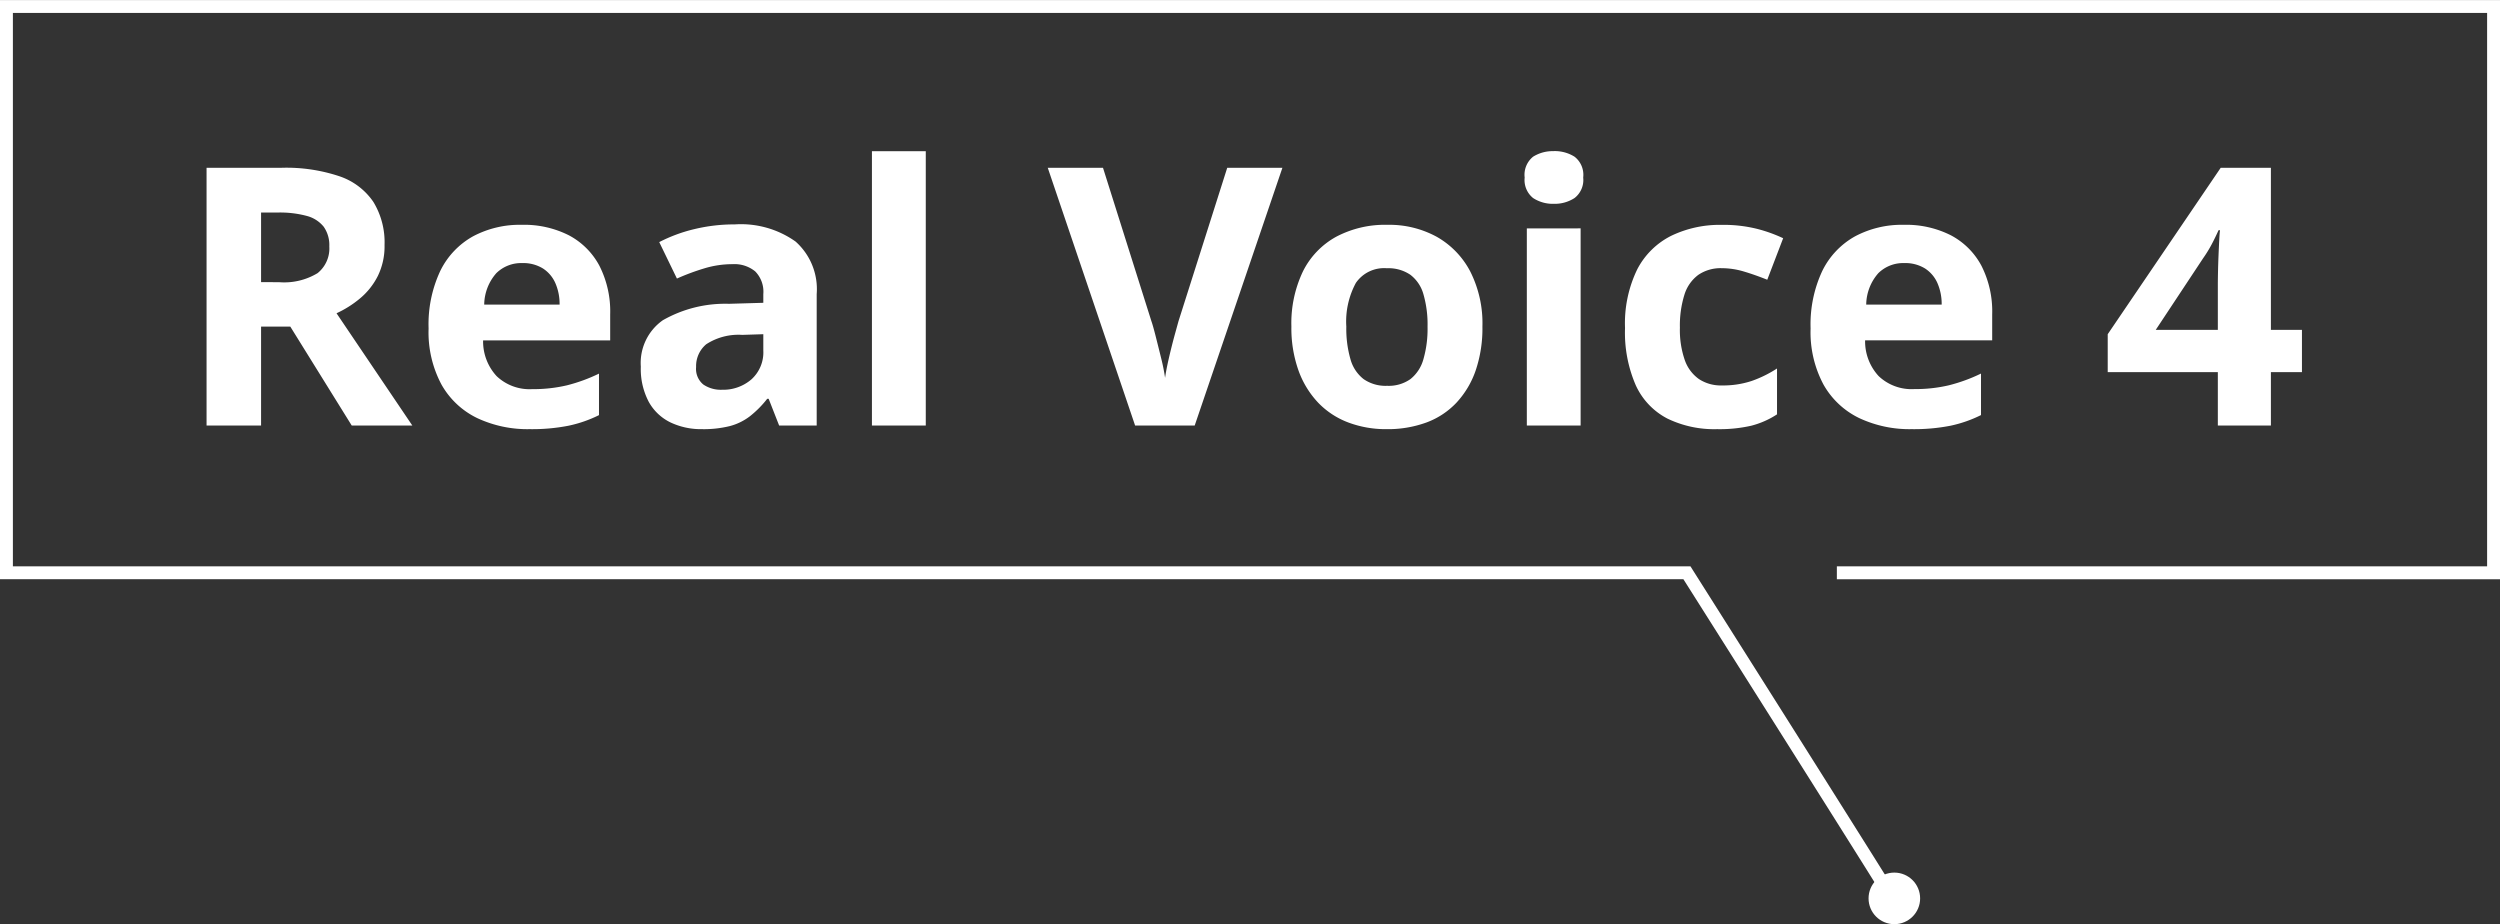 <svg xmlns="http://www.w3.org/2000/svg" width="193.892" height="71.676" viewBox="0 0 193.892 71.676"><rect x="0" y="0" width="193.892" height="71.676" fill="#333333" stroke="none"/><g transform="translate(-103.5 -113.824)"><g transform="translate(22 -69.172)"><path d="M8.344-19.992a12.974,12.974,0,0,1,4.48.658,5.178,5.178,0,0,1,2.632,1.988A6,6,0,0,1,16.324-14a5.231,5.231,0,0,1-.518,2.394A5.442,5.442,0,0,1,14.434-9.87,8.1,8.1,0,0,1,12.6-8.708L18.48,0h-4.7L9.016-7.672H6.748V0H2.52V-19.992ZM8.036-16.52H6.748v5.4H8.12a5.013,5.013,0,0,0,3.01-.7,2.452,2.452,0,0,0,.91-2.072,2.468,2.468,0,0,0-.434-1.526,2.486,2.486,0,0,0-1.316-.84A7.969,7.969,0,0,0,8.036-16.52Zm18.928.952a7.681,7.681,0,0,1,3.654.812A5.69,5.69,0,0,1,32.984-12.4a7.8,7.8,0,0,1,.84,3.78v2.016H23.968a3.966,3.966,0,0,0,1.05,2.772,3.7,3.7,0,0,0,2.758,1.008,11.346,11.346,0,0,0,2.688-.294,12.878,12.878,0,0,0,2.492-.91v3.22A9.88,9.88,0,0,1,30.59.014,14.642,14.642,0,0,1,27.58.28a9.208,9.208,0,0,1-4.06-.854,6.345,6.345,0,0,1-2.772-2.59A8.594,8.594,0,0,1,19.74-7.532,9.754,9.754,0,0,1,20.65-12a6.17,6.17,0,0,1,2.534-2.674A7.7,7.7,0,0,1,26.964-15.568Zm.028,2.968a2.741,2.741,0,0,0-2,.784,3.753,3.753,0,0,0-.938,2.436H29.9a4.044,4.044,0,0,0-.322-1.652,2.586,2.586,0,0,0-.966-1.148A2.916,2.916,0,0,0,26.992-12.6Zm16.492-3a7.323,7.323,0,0,1,4.718,1.33,4.938,4.938,0,0,1,1.638,4.074V0H46.928l-.812-2.072H46a7.894,7.894,0,0,1-1.33,1.344,4.4,4.4,0,0,1-1.568.77,8.456,8.456,0,0,1-2.17.238,5.521,5.521,0,0,1-2.422-.518,3.829,3.829,0,0,1-1.694-1.6,5.446,5.446,0,0,1-.616-2.73,4.048,4.048,0,0,1,1.708-3.6,9.753,9.753,0,0,1,5.124-1.274L45.7-9.52v-.672a2.245,2.245,0,0,0-.63-1.764,2.543,2.543,0,0,0-1.75-.56,7.5,7.5,0,0,0-2.184.322A17.926,17.926,0,0,0,39-11.4l-1.372-2.828a11.971,11.971,0,0,1,2.73-1.008A13.177,13.177,0,0,1,43.484-15.6Zm.588,8.568a4.59,4.59,0,0,0-2.8.728,2.211,2.211,0,0,0-.784,1.764,1.564,1.564,0,0,0,.56,1.358,2.422,2.422,0,0,0,1.456.406,3.349,3.349,0,0,0,2.268-.8A2.818,2.818,0,0,0,45.7-5.824v-1.26ZM58.3,0H54.124V-21.28H58.3ZM85.96-19.992,79.156,0h-4.62L67.76-19.992h4.284L75.8-8.092q.112.308.322,1.134t.434,1.736A15.179,15.179,0,0,1,76.86-3.7q.084-.616.294-1.526t.434-1.736L77.9-8.092l3.78-11.9Zm15.512,12.32a10.157,10.157,0,0,1-.519,3.387,7.012,7.012,0,0,1-1.484,2.5A6.114,6.114,0,0,1,97.132-.238a8.714,8.714,0,0,1-3.1.518,8.263,8.263,0,0,1-2.963-.518,6.306,6.306,0,0,1-2.341-1.54,7.116,7.116,0,0,1-1.526-2.506,9.788,9.788,0,0,1-.546-3.393,9.325,9.325,0,0,1,.9-4.287,6.225,6.225,0,0,1,2.573-2.678,8.1,8.1,0,0,1,3.978-.926,7.661,7.661,0,0,1,3.813.924,6.6,6.6,0,0,1,2.6,2.679A8.9,8.9,0,0,1,101.472-7.672Zm-10.556,0a8.522,8.522,0,0,0,.322,2.529A2.943,2.943,0,0,0,92.26-3.6a2.983,2.983,0,0,0,1.82.518A2.921,2.921,0,0,0,95.886-3.6a2.98,2.98,0,0,0,1.008-1.54,8.494,8.494,0,0,0,.322-2.522,8.447,8.447,0,0,0-.322-2.532A2.866,2.866,0,0,0,95.873-11.7a3.026,3.026,0,0,0-1.813-.5,2.658,2.658,0,0,0-2.4,1.134A6.291,6.291,0,0,0,90.916-7.667Zm18.172-7.621V0h-4.172V-15.288Zm-2.072-5.992a2.877,2.877,0,0,1,1.6.434,1.779,1.779,0,0,1,.672,1.617,1.769,1.769,0,0,1-.672,1.589,2.81,2.81,0,0,1-1.6.448,2.789,2.789,0,0,1-1.614-.448,1.789,1.789,0,0,1-.654-1.589,1.8,1.8,0,0,1,.654-1.617A2.856,2.856,0,0,1,107.016-21.28ZM119.672.28a8.321,8.321,0,0,1-3.864-.826,5.464,5.464,0,0,1-2.436-2.562,10.237,10.237,0,0,1-.84-4.452,9.576,9.576,0,0,1,.952-4.564,5.991,5.991,0,0,1,2.646-2.6,8.683,8.683,0,0,1,3.906-.84,10.73,10.73,0,0,1,2.73.308,11.353,11.353,0,0,1,2.03.728l-1.232,3.22q-.98-.392-1.834-.644a5.962,5.962,0,0,0-1.694-.252,3.061,3.061,0,0,0-1.82.518,3.018,3.018,0,0,0-1.078,1.54,8.007,8.007,0,0,0-.35,2.562,7.12,7.12,0,0,0,.378,2.506A3.009,3.009,0,0,0,118.272-3.6a3.085,3.085,0,0,0,1.764.49,7.075,7.075,0,0,0,2.324-.35,9.1,9.1,0,0,0,1.96-.966V-.868a6.7,6.7,0,0,1-2,.882A11.011,11.011,0,0,1,119.672.28Zm14.476-15.848a7.681,7.681,0,0,1,3.654.812,5.69,5.69,0,0,1,2.366,2.352,7.8,7.8,0,0,1,.84,3.78v2.016h-9.856a3.966,3.966,0,0,0,1.05,2.772,3.7,3.7,0,0,0,2.758,1.008,11.346,11.346,0,0,0,2.688-.294,12.877,12.877,0,0,0,2.492-.91v3.22a9.88,9.88,0,0,1-2.366.826,14.642,14.642,0,0,1-3.01.266,9.208,9.208,0,0,1-4.06-.854,6.345,6.345,0,0,1-2.772-2.59,8.594,8.594,0,0,1-1.008-4.368,9.754,9.754,0,0,1,.91-4.466,6.17,6.17,0,0,1,2.534-2.674A7.7,7.7,0,0,1,134.148-15.568Zm.028,2.968a2.741,2.741,0,0,0-2,.784,3.754,3.754,0,0,0-.938,2.436h5.852a4.045,4.045,0,0,0-.322-1.652,2.586,2.586,0,0,0-.966-1.148A2.916,2.916,0,0,0,134.176-12.6Zm30.856,8.456h-2.408V0h-4.116V-4.144h-8.54v-2.94l8.764-12.908h3.892V-7.42h2.408Zm-6.524-6.664q0-.476.014-1.134t.042-1.316q.028-.658.056-1.176t.056-.714h-.112q-.252.56-.532,1.092a10.183,10.183,0,0,1-.672,1.092L153.692-7.42h4.816Z" transform="translate(95 216)" fill="#fff"/><rect width="122" height="26" transform="translate(104 195)" fill="none"/></g><g transform="translate(-395.5 -2236.172)"><path d="M2975.472,2023.884c-.337-.649-11.77-18.738-16.345-25.968H2828.569V1953h193.892v44.921H2971.03v-1h50.431V1954H2829.569v42.921h130.108l.147.233c.041.065,4.16,6.573,8.235,13.03,2.393,3.792,4.3,6.825,5.677,9.014,2.627,4.187,2.642,4.241,2.671,4.349l-.966.258A.418.418,0,0,0,2975.472,2023.884Z" transform="translate(-2329.569 397)" fill="#fff"/><circle cx="2" cy="2" r="2" transform="translate(643.919 2417.672)" fill="#fff"/></g></g></svg>